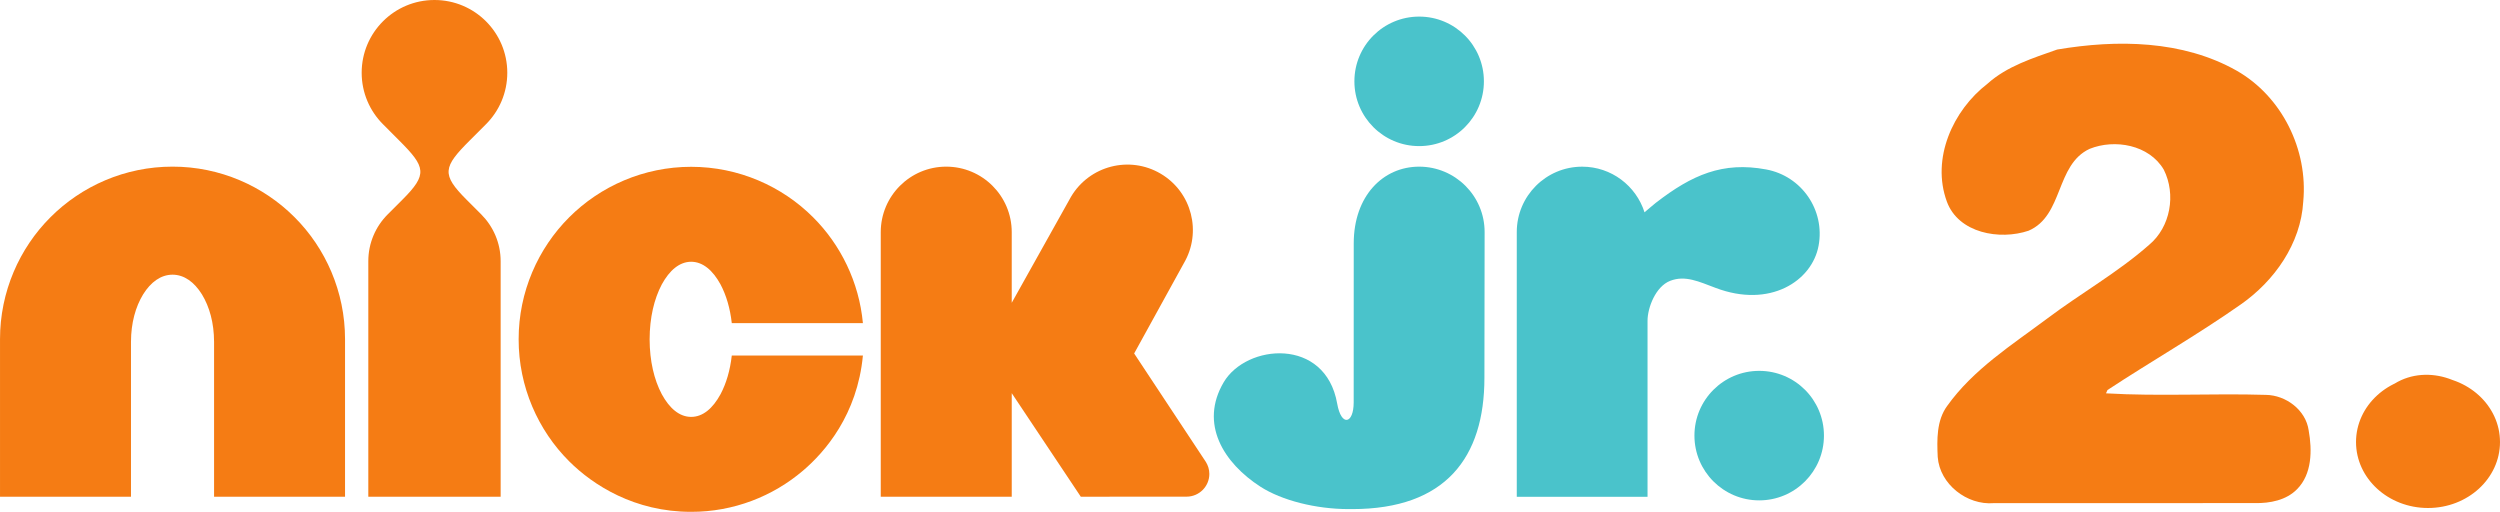 <?xml version="1.0" encoding="UTF-8" standalone="no"?>
<!-- Generator: Adobe Illustrator 13.0.0, SVG Export Plug-In . SVG Version: 6.00 Build 14948)  -->
<svg xmlns:rdf="http://www.w3.org/1999/02/22-rdf-syntax-ns#" xmlns="http://www.w3.org/2000/svg" enable-background="new 0 0 467 97" xml:space="preserve" height="122.84" width="600" version="1.1" y="0px" x="0px" xmlns:cc="http://creativecommons.org/ns#" xmlns:dc="http://purl.org/dc/elements/1.1/" viewBox="0 0 600 122.841"><g transform="translate(66.191,11.712)" display="none" fill="#FFF"><path d="m433.71,15.94c-1.3-0.13-1.449-3.53-0.039-3.72,0.68,1.21,0.699,2.45,0.039,3.72z" display="inline"/><path d="m435.33,13.23z" display="inline"/></g><path fill="#f57c14" d="m477,20.09c4.734-4.247,10.873-6.127,16.72-8.2,14.352-2.43,30.113-2.263,43.096,5.079,10.886,6.217,17.141,18.996,15.966,31.392-0.577,10.094-6.907,19.074-15.045,24.74-10.362,7.279-21.376,13.56-31.941,20.506l-0.358,0.794c12.766,0.754,25.599-0.025,38.402,0.37,4.797,0.078,9.568,3.634,10.247,8.546,0.845,4.721,0.82,10.452-2.788,14.086-2.597,2.661-6.511,3.401-10.095,3.338-20.902-0.013-41.804-0.013-62.707,0.012-6.408,0.537-12.958-4.529-13.444-11.079-0.193-4.13-0.296-8.749,2.263-12.242,6.256-8.775,15.517-14.634,24.013-20.978,8.032-6.05,16.898-11.027,24.445-17.679,5.168-4.298,6.513-12.139,3.532-18.063-3.505-5.962-11.756-7.42-17.795-4.989-8.225,3.824-6.243,16.041-14.66,19.649-6.897,2.328-16.823,0.614-19.612-7.01-3.762-10.284,1.418-21.86,9.76-28.27z"/><path fill="#f57c14" d="M41.405,39.995c-11.389-0.012-21.828,4.662-29.279,12.127-7.462,7.438-12.126,17.888-12.126,29.279v37.821h31.434v-37.178c0.012-4.533,1.089-8.399,2.918-11.402,1.849-2.962,4.252-4.706,7.053-4.719,2.801,0.013,5.201,1.758,7.053,4.719,1.827,3.001,2.905,6.869,2.917,11.402v37.176h31.433v-37.82c0-11.39-4.663-21.841-12.126-29.279-7.451-7.465-17.889-12.139-29.277-12.127"/><path fill="#f57c14" d="m116.63,29.819c3.164-3.163,5.118-7.533,5.118-12.361,0-4.826-1.956-9.184-5.118-12.349-3.17-3.164-7.54-5.109-12.36-5.109-4.817,0-9.189,1.945-12.353,5.109-3.163,3.164-5.118,7.521-5.118,12.349,0,4.828,1.956,9.198,5.118,12.361l3.854,3.866c6.444,6.432,6.902,8.142,0.774,14.27l-3.502,3.502c-2.884,2.885-4.652,6.855-4.652,11.233v56.521h31.762v-56.52c0-4.379-1.783-8.349-4.652-11.233l-3.502-3.502c-6.127-6.128-5.671-7.838,0.772-14.281l3.856-3.856z"/><path fill="#f57c14" d="m172.93,94.607c-1.862,3.423-4.252,5.448-7.053,5.448s-5.189-2.026-7.053-5.448c-1.829-3.456-2.905-7.932-2.917-13.17,0.012-5.226,1.088-9.701,2.917-13.168,1.863-3.411,4.253-5.436,7.053-5.448,2.801,0.012,5.191,2.038,7.053,5.448,1.36,2.575,2.298,5.694,2.696,9.28h31.47c-0.926-9.855-5.332-18.794-11.94-25.39-7.453-7.463-17.903-12.126-29.279-12.126s-21.826,4.663-29.278,12.126c-7.462,7.451-12.138,17.902-12.126,29.276-0.012,11.388,4.664,21.839,12.126,29.28,5.74,5.728,15.723,12.139,29.278,12.126,10.193,0.015,19.625-3.737,26.831-9.876,5.261-4.467,13.05-13.417,14.388-27.641h-31.47c-0.399,3.589-1.336,6.716-2.696,9.283"/><path fill="#f57c14" d="m290.24,113.72c0-1.052-0.318-2.026-0.833-2.856l-17.211-26.033,11.916-21.637c4.405-7.478,1.921-17.108-5.555-21.512-7.473-4.405-17.103-1.923-21.521,5.553l-14.22,25.436v-16.955c0-8.681-7.042-15.722-15.726-15.722-8.67,0-15.711,7.042-15.711,15.722v63.503h31.437v-24.859l16.576,24.851,25.377-0.013c3.025,0.001,5.473-2.447,5.473-5.472"/><path fill="#4ac3cb" d="m356.26,90.66c0,19.155-9.326,31.524-31.727,31.524h-0.865c-7.829,0-16.027-2.072-21.15-5.365-8.891-5.728-14.692-15.135-8.834-25.069,5.426-9.22,24.429-10.92,27.241,5.122,0.985,5.611,3.959,4.883,3.959-0.297l0.012-38.158c0-11.4,7.042-18.418,15.71-18.418,8.67,0.012,15.702,7.03,15.702,15.699l-0.048,34.962zm-15.66-55.595c8.59,0,15.535-6.96,15.535-15.547,0-8.588-6.946-15.535-15.535-15.535-8.584,0-15.545,6.947-15.545,15.535-0.001,8.588,6.96,15.547,15.545,15.547"/><path fill="#4ac3cb" d="M395.41,119.23v-42.267c0-3.056,1.908-8.199,5.446-9.569,3.61-1.393,6.903,0.209,10.864,1.688,13.029,4.964,23.176-1.606,24.744-10.124,1.577-8.52-4.054-16.708-12.572-18.289-10.461-1.957-17.841,1.335-26.395,7.931-0.013,0-0.013,0.013-0.025,0.013-0.609,0.467-2.226,1.874-2.786,2.342-2.016-6.351-7.956-10.955-14.961-10.955-8.67,0-15.699,7.03-15.699,15.689v63.548h31.385v-0.001z"/><path fill="#4ac3cb" d="m422.21,120.09c8.591,0,15.538-6.962,15.538-15.55,0-8.586-6.947-15.533-15.538-15.533-8.574,0-15.545,6.947-15.545,15.533-0.001,8.587,6.97,15.55,15.545,15.55"/><path d="m417.96,52.211h0.22l3.574,3.991,3.54-3.991h0.229v7.49h-1.341v-4.635l-2.304,2.749h-0.247l-2.331-2.749v4.635h-1.34v-7.49zm-5.161,1.268h-2.224v-1.145h5.798v1.145h-2.232v6.221h-1.342v-6.221z" display="none" fill="#4ac3cb"/><path fill="#f57c14" d="m574.72,92.06c7.984-4.912,19.239-0.807,22.72,7.766v12.241c-1.997,3.172-4.248,6.486-7.867,7.932-7.012,3.736-16.643,0.897-20.609-5.962-4.579-7.228-1.972-18.024,5.756-21.977zm25.28,14.03c0,8.743-7.735,15.83-17.276,15.83-9.541,0-17.276-7.087-17.276-15.83,0-8.743,7.735-15.83,17.276-15.83,9.541,0,17.276,7.087,17.276,15.83z"/></svg>
